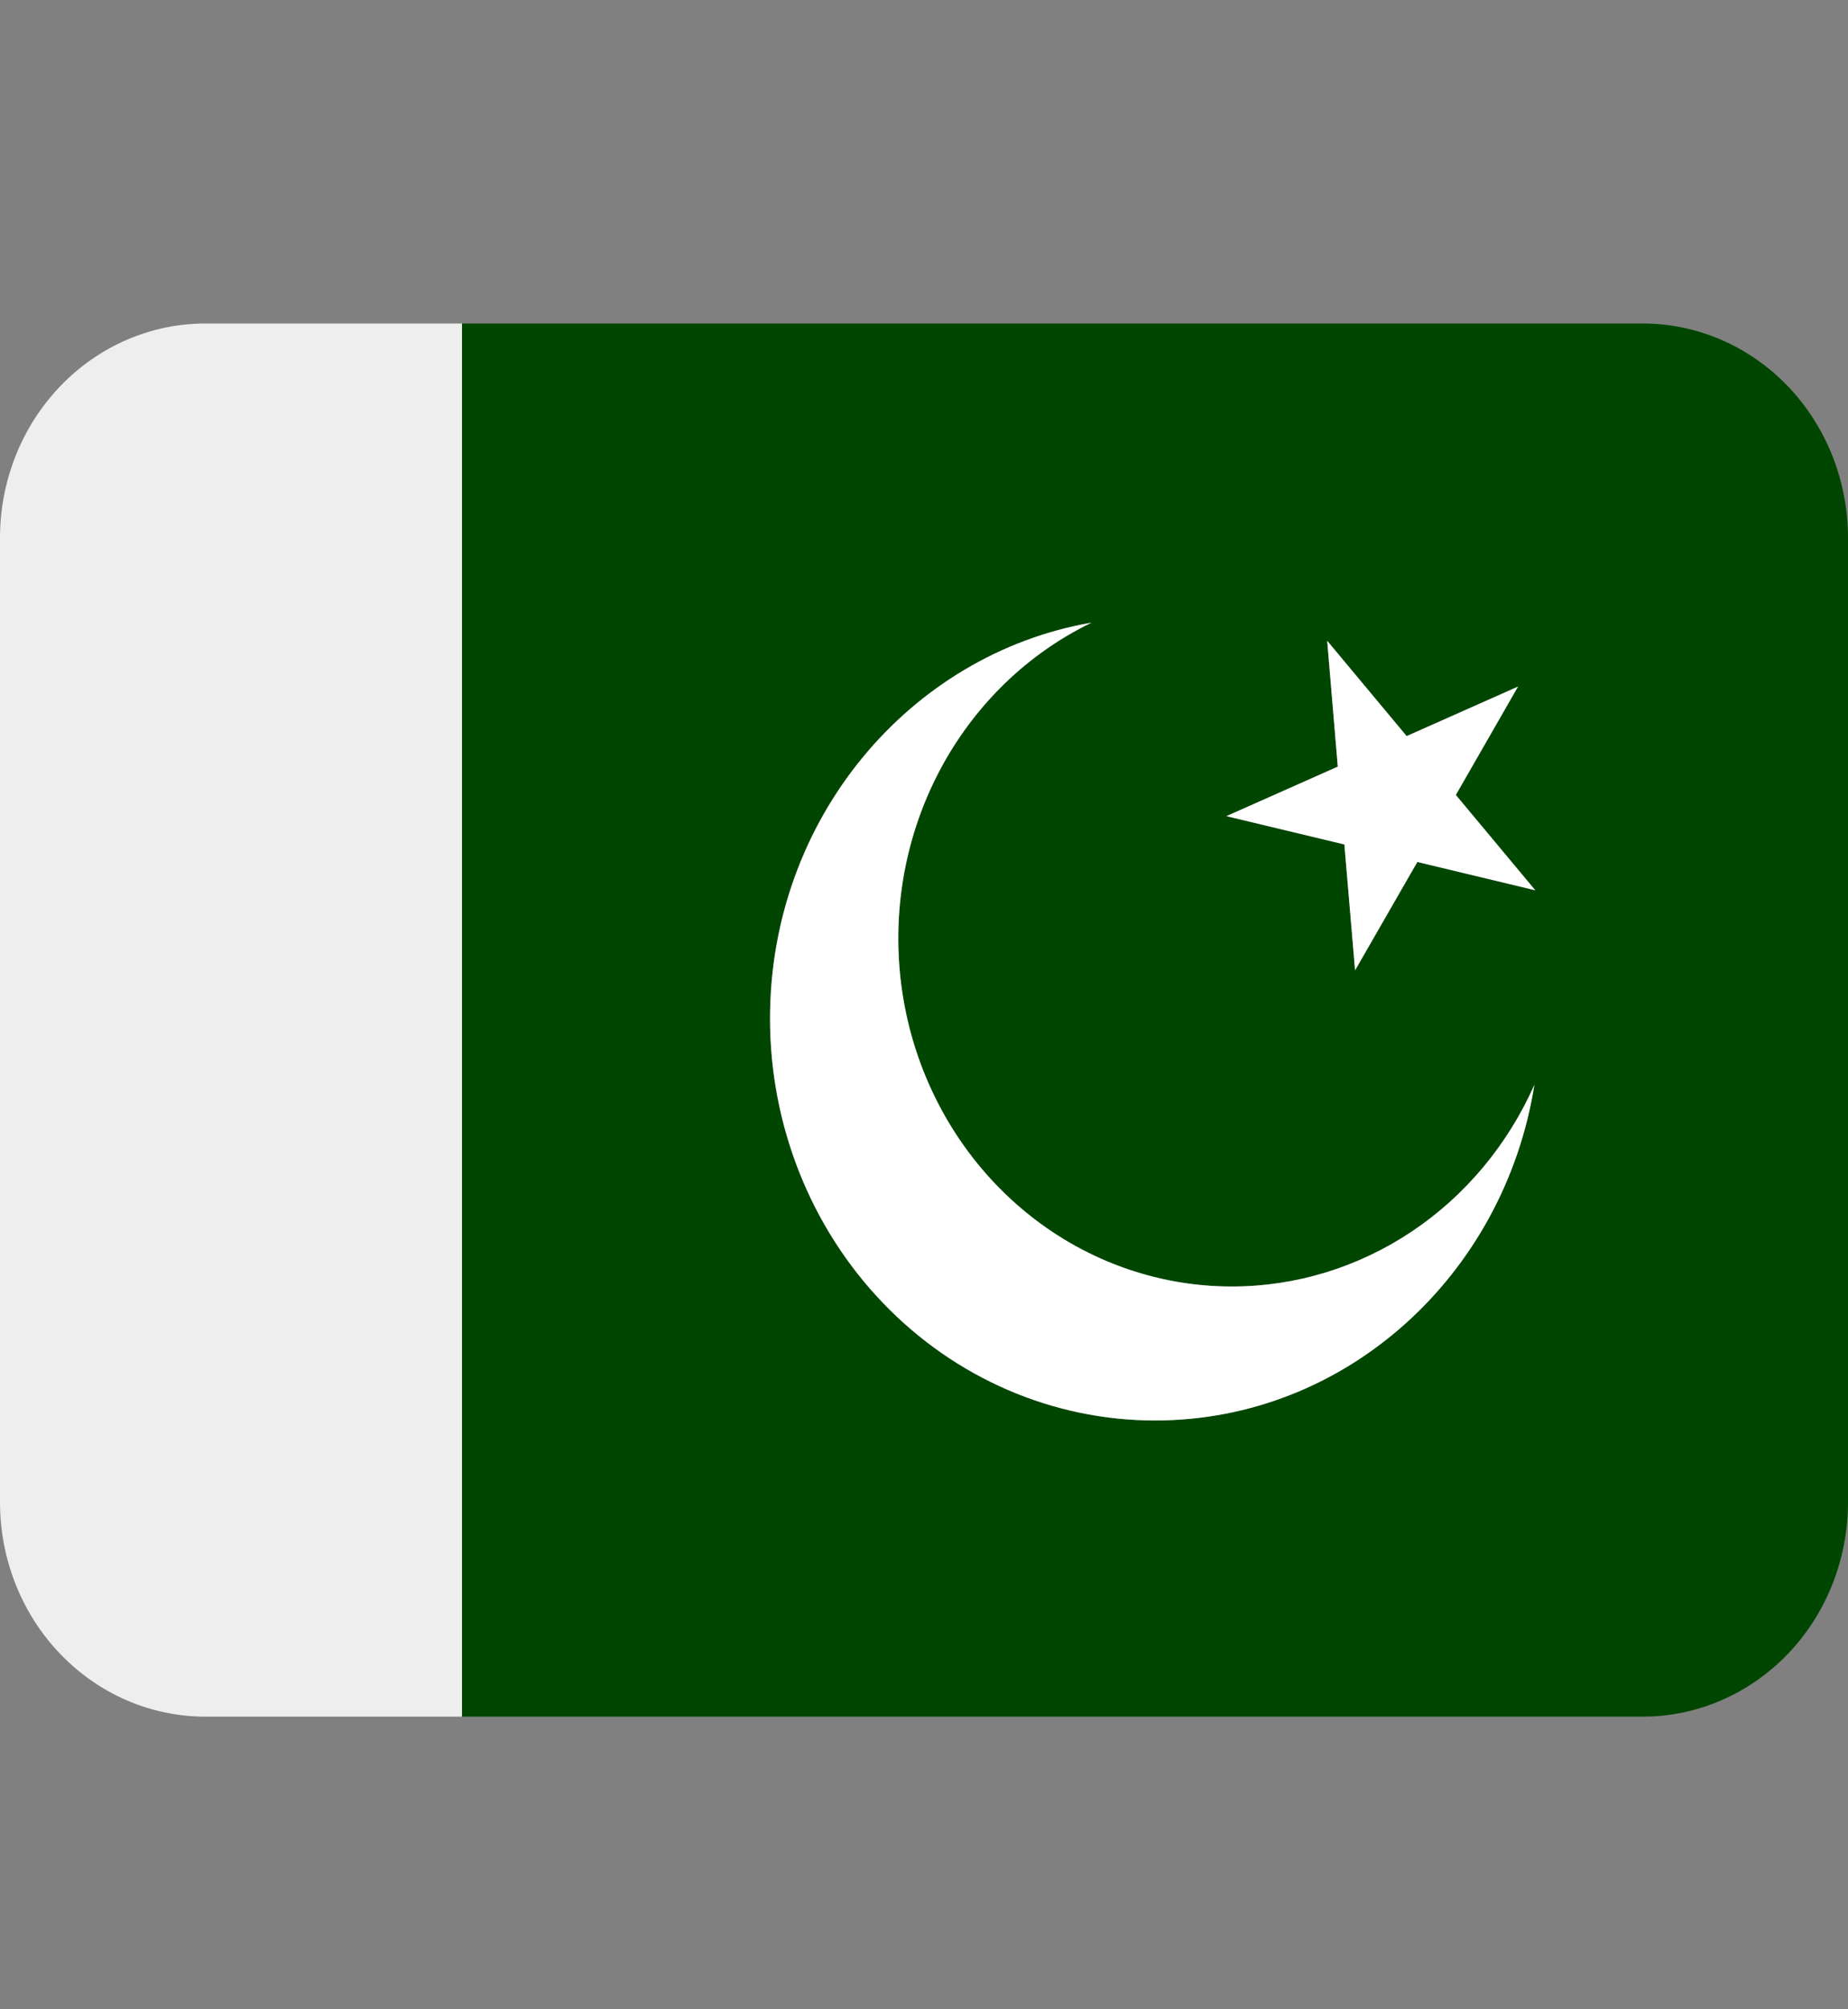 <svg width="23" height="25" viewBox="0 0 23 25" fill="none" xmlns="http://www.w3.org/2000/svg">
<rect x="0" y="0" width="23" height="25" fill="#808080" stroke="none"/>
<path d="M20.444 4.025H5.75V21.359H20.444C21.122 21.359 21.772 21.078 22.252 20.578C22.731 20.078 23 19.399 23 18.692V6.692C23 5.985 22.731 5.307 22.252 4.806C21.772 4.306 21.122 4.025 20.444 4.025ZM14.375 17.673C13.104 17.673 11.885 17.147 10.987 16.209C10.088 15.271 9.583 13.999 9.583 12.673C9.583 10.193 11.315 8.141 13.585 7.747C12.726 8.162 12.03 8.87 11.61 9.754C11.191 10.639 11.073 11.646 11.277 12.61C11.481 13.574 11.994 14.436 12.732 15.054C13.47 15.671 14.387 16.008 15.333 16.007C16.125 16.006 16.899 15.77 17.566 15.325C18.233 14.881 18.764 14.247 19.096 13.498C18.719 15.867 16.752 17.673 14.375 17.673ZM17.64 10.724L16.865 12.072L16.732 10.506L15.264 10.154L16.65 9.538L16.518 7.972L17.507 9.158L18.893 8.542L18.119 9.891L19.108 11.077L17.64 10.724Z" fill="#004600"/>
<path d="M2.556 4.025C1.878 4.025 1.228 4.306 0.749 4.806C0.269 5.307 0 5.985 0 6.692L0 18.692C0 19.399 0.269 20.078 0.749 20.578C1.228 21.078 1.878 21.359 2.556 21.359H5.75V4.025H2.556Z" fill="#EEEEEE"/>
<path d="M18.893 8.543L17.507 9.159L16.518 7.973L16.65 9.539L15.264 10.155L16.732 10.507L16.865 12.073L17.64 10.725L19.108 11.077L18.119 9.891L18.893 8.543Z" fill="white"/>
<path d="M15.334 16.007C14.388 16.008 13.47 15.672 12.733 15.054C11.995 14.436 11.482 13.574 11.278 12.611C11.074 11.647 11.191 10.639 11.611 9.755C12.031 8.87 12.727 8.162 13.585 7.747C11.316 8.142 9.584 10.194 9.584 12.674C9.584 14 10.089 15.272 10.987 16.209C11.886 17.147 13.105 17.674 14.376 17.674C16.752 17.674 18.72 15.866 19.097 13.498C18.764 14.247 18.233 14.882 17.567 15.326C16.9 15.771 16.125 16.007 15.334 16.007Z" fill="white"/>
</svg>

